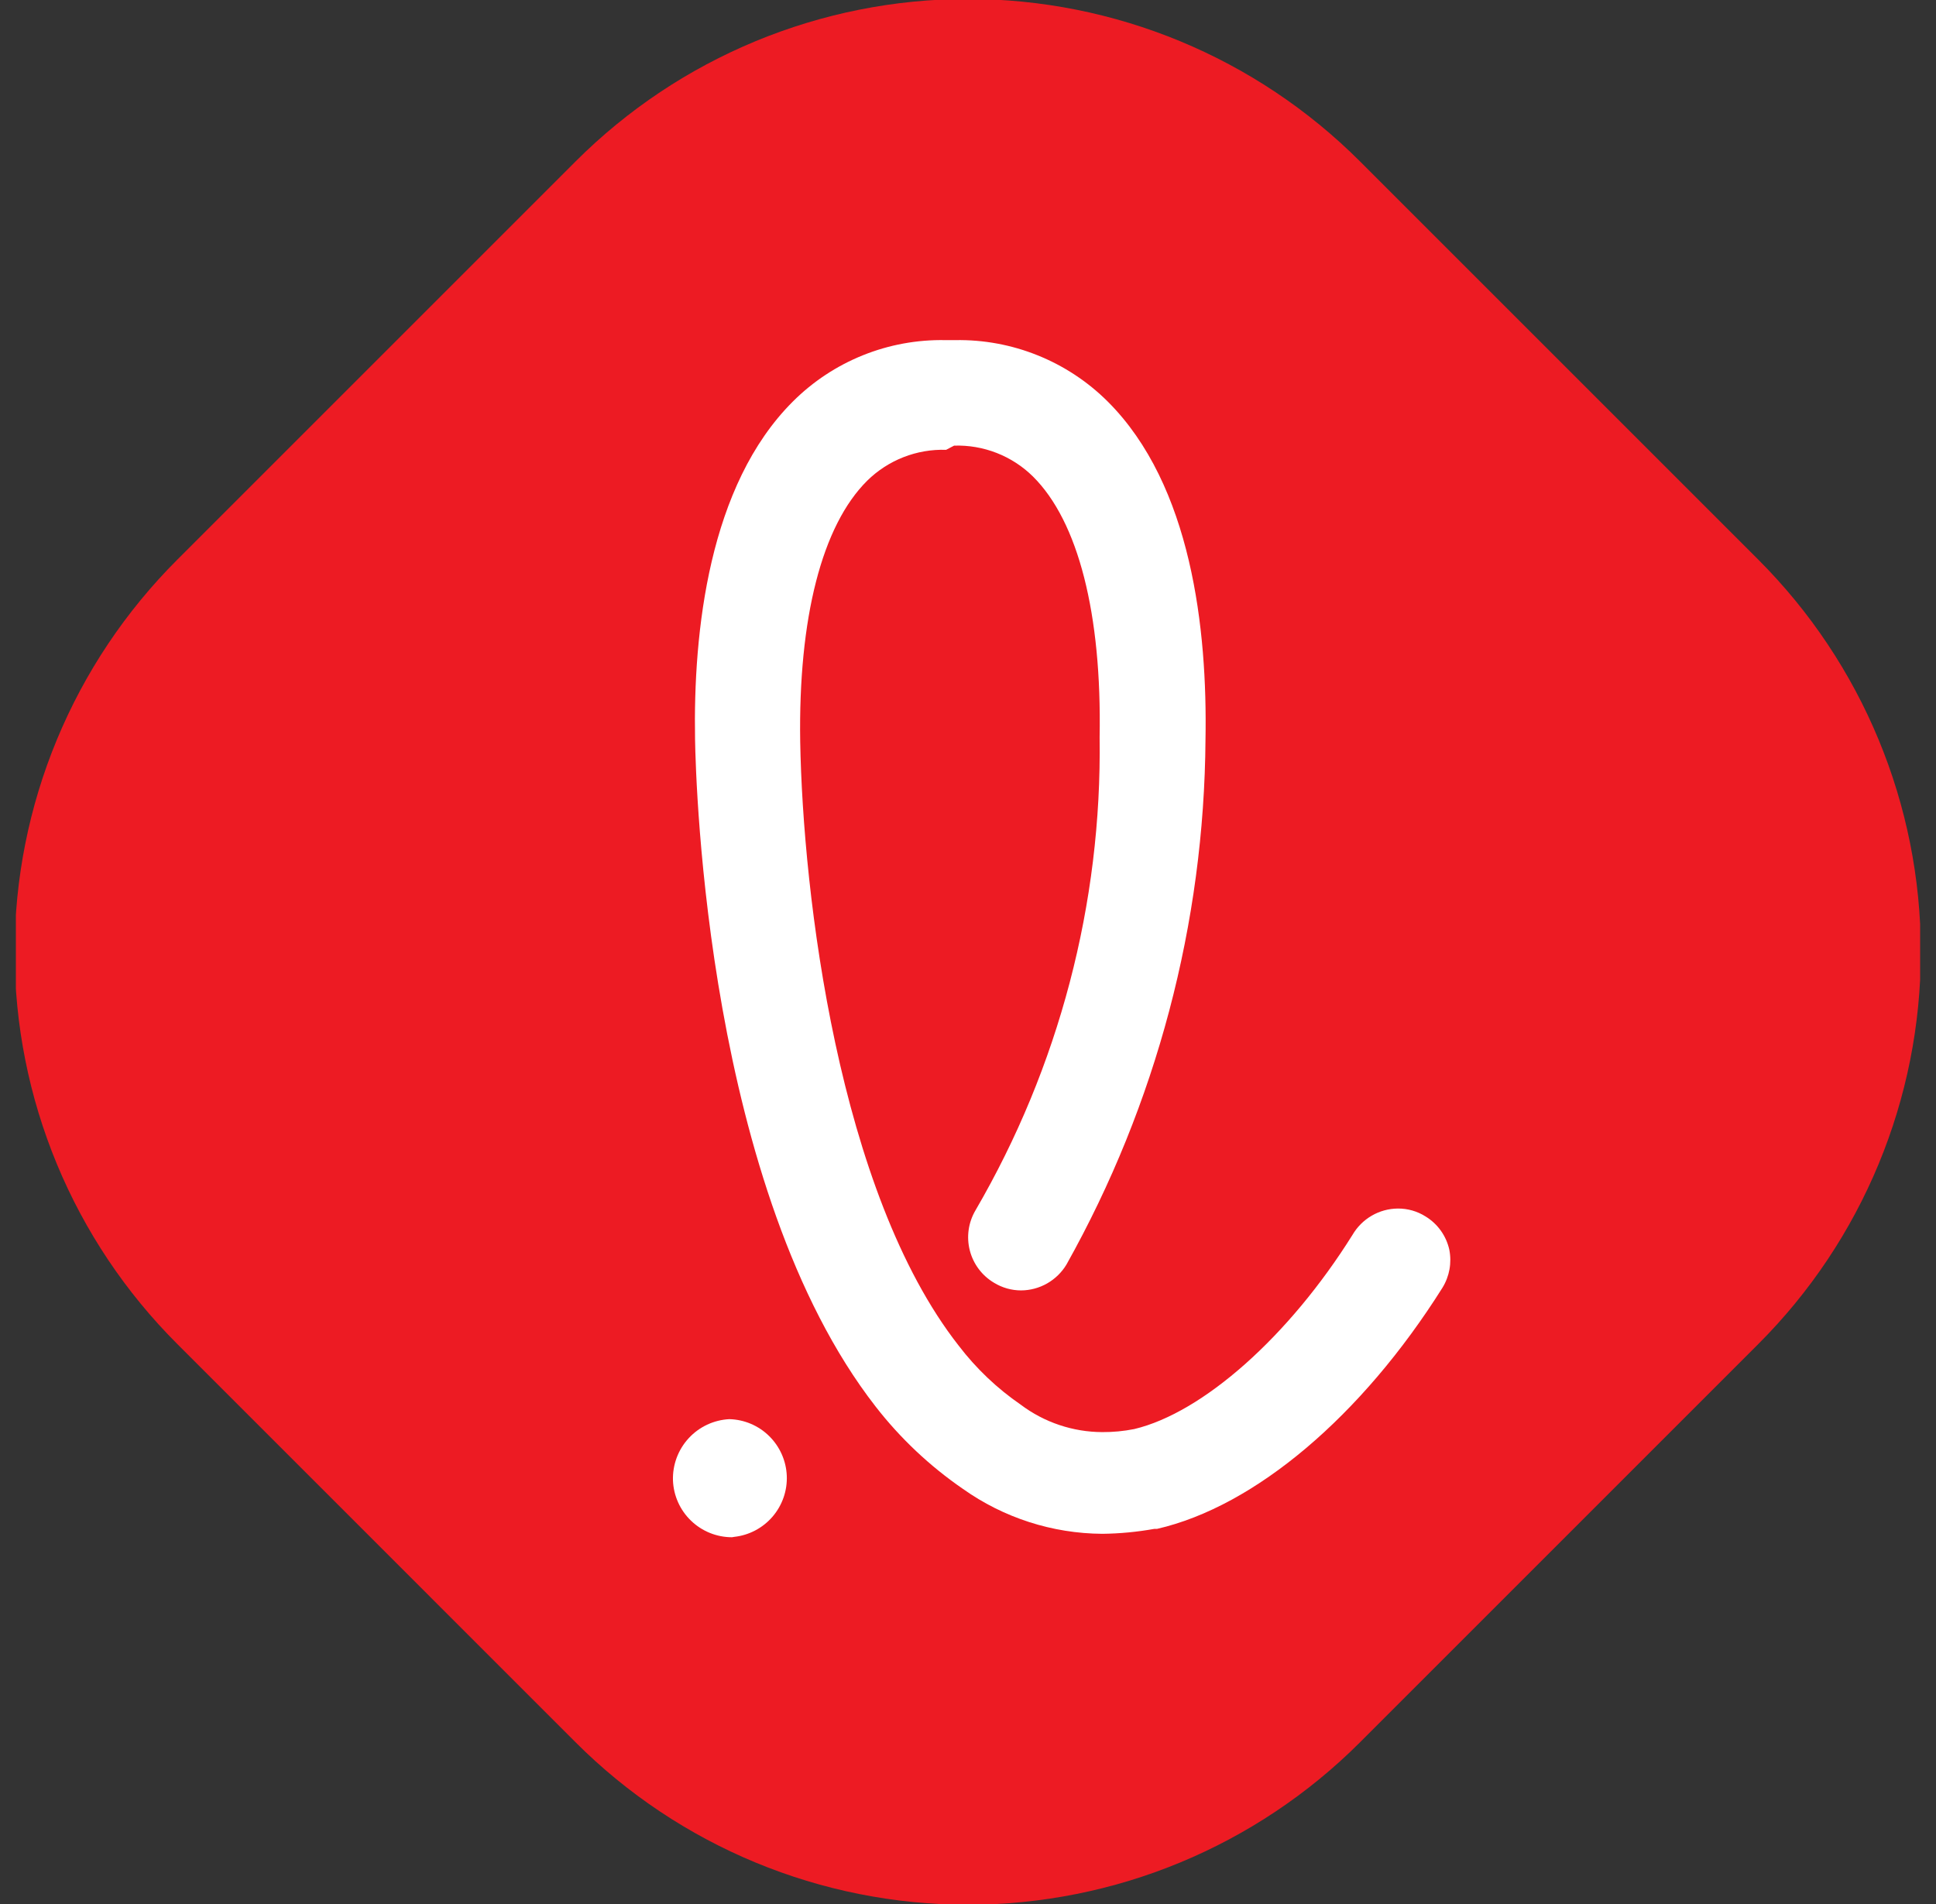 <svg width="61" height="60" viewBox="0 0 61 60" fill="none" xmlns="http://www.w3.org/2000/svg">
<rect x="0" y="0" width="61" height="60" fill="#333333" stroke="none"/>
<g clip-path="url(#clip0_671_4983)">
<path d="M5.585 17.638L18.137 5.086C21.414 1.809 25.859 -0.032 30.494 -0.032C35.129 -0.032 39.574 1.809 42.851 5.086L55.403 17.638C58.681 20.916 60.522 25.361 60.522 29.995C60.522 34.63 58.681 39.075 55.403 42.352L42.851 54.905C39.574 58.182 35.129 60.023 30.494 60.023C25.859 60.023 21.414 58.182 18.137 54.905L5.585 42.352C3.961 40.73 2.672 38.804 1.793 36.684C0.914 34.564 0.461 32.291 0.461 29.995C0.461 27.7 0.914 25.427 1.793 23.307C2.672 21.186 3.961 19.26 5.585 17.638Z" fill="#ED1B23"/>
<path d="M23.064 48.442C22.583 48.442 22.121 48.256 21.774 47.922C21.427 47.589 21.223 47.134 21.204 46.653C21.188 46.163 21.365 45.685 21.697 45.324C22.029 44.962 22.49 44.746 22.98 44.721C23.452 44.733 23.901 44.924 24.236 45.255C24.572 45.586 24.77 46.032 24.79 46.502C24.81 46.973 24.65 47.434 24.343 47.792C24.036 48.15 23.605 48.378 23.137 48.43L23.064 48.442Z" fill="white"/>
<path d="M29.81 14.175C29.352 14.16 28.895 14.239 28.468 14.406C28.041 14.573 27.652 14.825 27.325 15.147C25.897 16.563 25.153 19.48 25.213 23.369C25.297 28.169 26.413 37.567 30.206 42.404C30.756 43.124 31.416 43.752 32.162 44.265C32.903 44.823 33.804 45.126 34.731 45.129C35.069 45.131 35.407 45.099 35.739 45.033C37.9 44.517 40.612 42.116 42.616 38.912C42.762 38.662 42.971 38.454 43.221 38.309C43.471 38.163 43.755 38.086 44.045 38.084C44.355 38.082 44.659 38.169 44.921 38.336C45.109 38.451 45.271 38.603 45.399 38.782C45.527 38.962 45.617 39.165 45.665 39.38C45.747 39.793 45.67 40.221 45.449 40.58C42.904 44.625 39.544 47.469 36.459 48.178H36.375C35.832 48.275 35.282 48.328 34.731 48.334C33.156 48.324 31.622 47.829 30.338 46.917C29.294 46.199 28.367 45.325 27.59 44.325C22.284 37.507 21.924 24.725 21.9 23.297C21.84 19.9 22.332 15.291 24.985 12.65C25.614 12.022 26.364 11.527 27.189 11.195C28.013 10.863 28.897 10.701 29.786 10.718H30.098C30.987 10.702 31.87 10.865 32.694 11.197C33.519 11.529 34.269 12.023 34.899 12.65C37.551 15.291 38.044 19.852 37.983 23.297C37.944 29.095 36.437 34.789 33.603 39.848C33.455 40.095 33.245 40.3 32.995 40.443C32.745 40.586 32.462 40.662 32.174 40.664C31.874 40.664 31.579 40.581 31.322 40.424C30.942 40.199 30.667 39.833 30.557 39.405C30.447 38.978 30.511 38.524 30.734 38.144C33.368 33.622 34.721 28.469 34.647 23.236C34.719 19.348 33.975 16.431 32.546 15.015C32.22 14.693 31.831 14.441 31.404 14.274C30.977 14.107 30.52 14.028 30.062 14.043L29.81 14.175Z" fill="white"/>
</g>
<defs>
<clipPath id="clip0_671_4983">
<rect width="60" height="60" fill="white" transform="translate(0.5)"/>
</clipPath>
</defs>
</svg>

